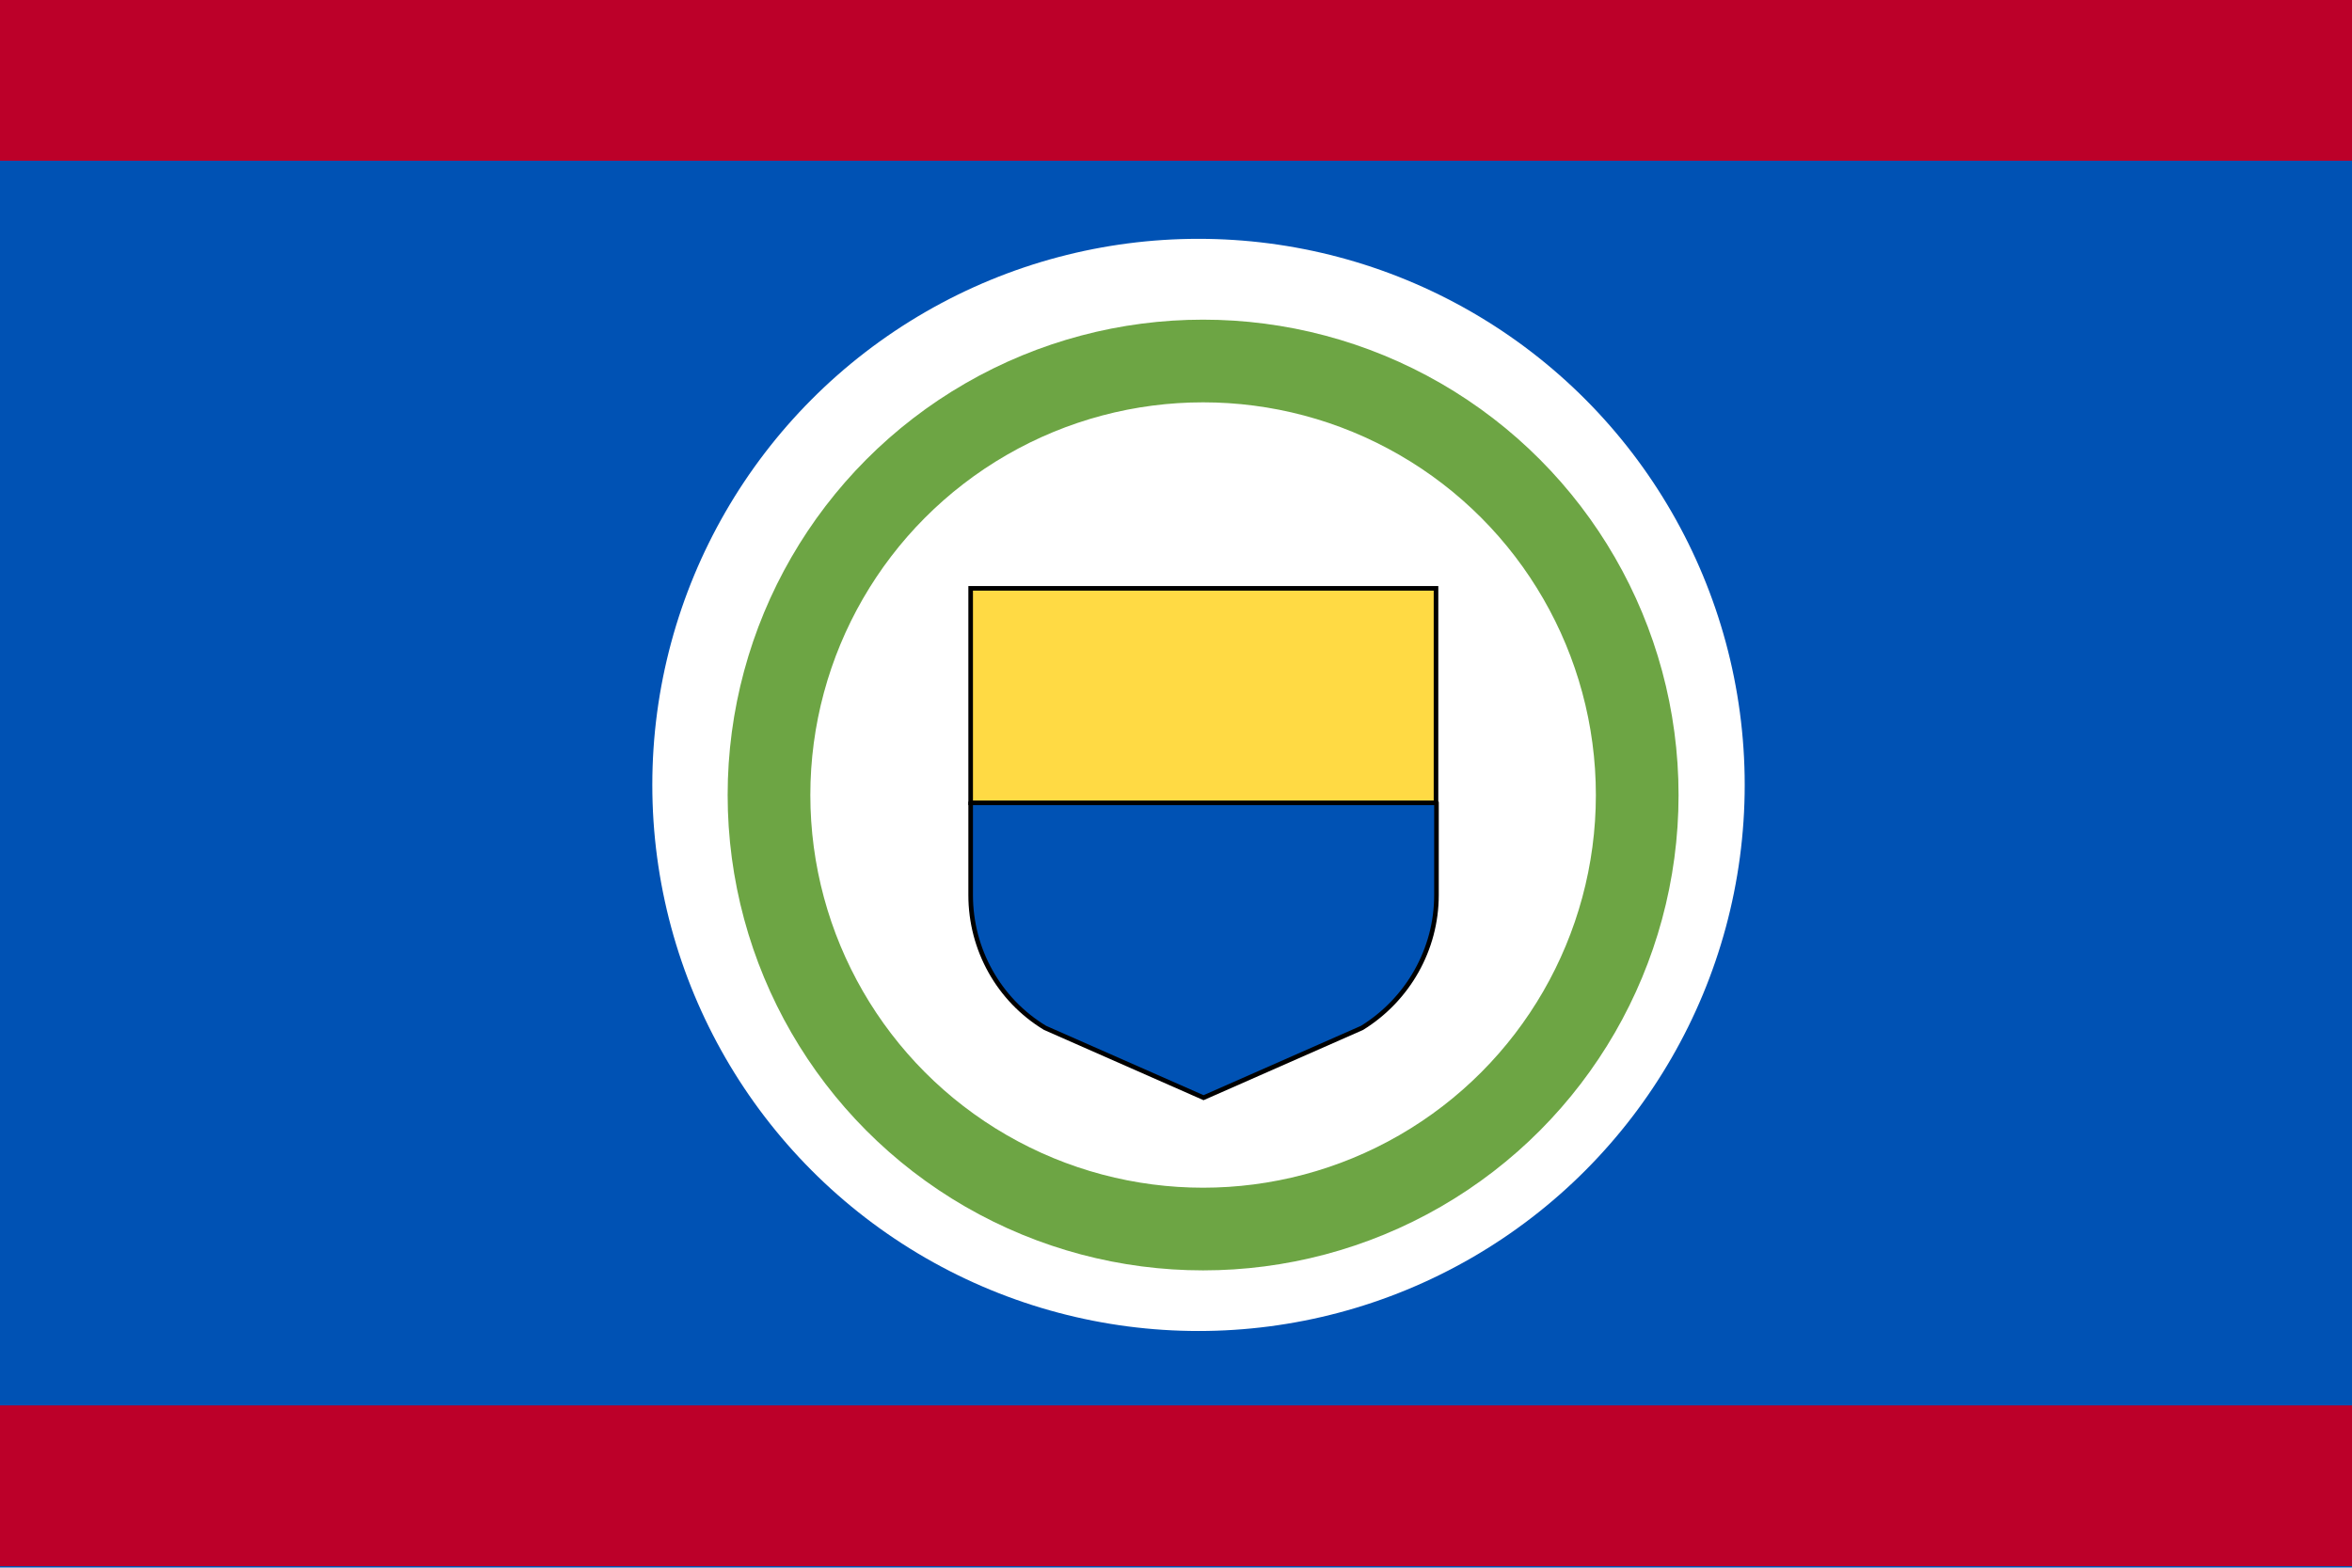 <?xml version="1.0" encoding="utf-8"?>
<svg version="1.1" xmlns="http://www.w3.org/2000/svg" viewBox="0 0 512 341.3">
<rect y="0" fill="#0052B4" width="512" height="341.3"/>
<g>
	<circle fill="#FFFFFF" cx="260.9" cy="170.9" r="118.9"/>
	<circle fill="none" stroke="#6DA544" stroke-width="18" stroke-miterlimit="10" cx="261.9" cy="173.1" r="94.5"/>
</g>
<g stroke="#000000" stroke-width="1">
	<path fill="#0052B4" d="M261.9,151.5l-50.6,23.4v20c0,11.8,6.1,22.8,16.2,28.9l34.5,15.2l34.5-15.2c10-6.2,16.2-17.1,16.2-28.9v-20
		L261.9,151.5z"/>
	<rect x="211.3" y="128.1" fill="#FFDA44" width="101.3" height="46.7"/>
</g>
<g>
	<rect y="0" fill="#BC0029" width="512" height="35"/>
	<rect y="306" fill="#BC0029" width="512" height="35"/>
</g>
</svg>
